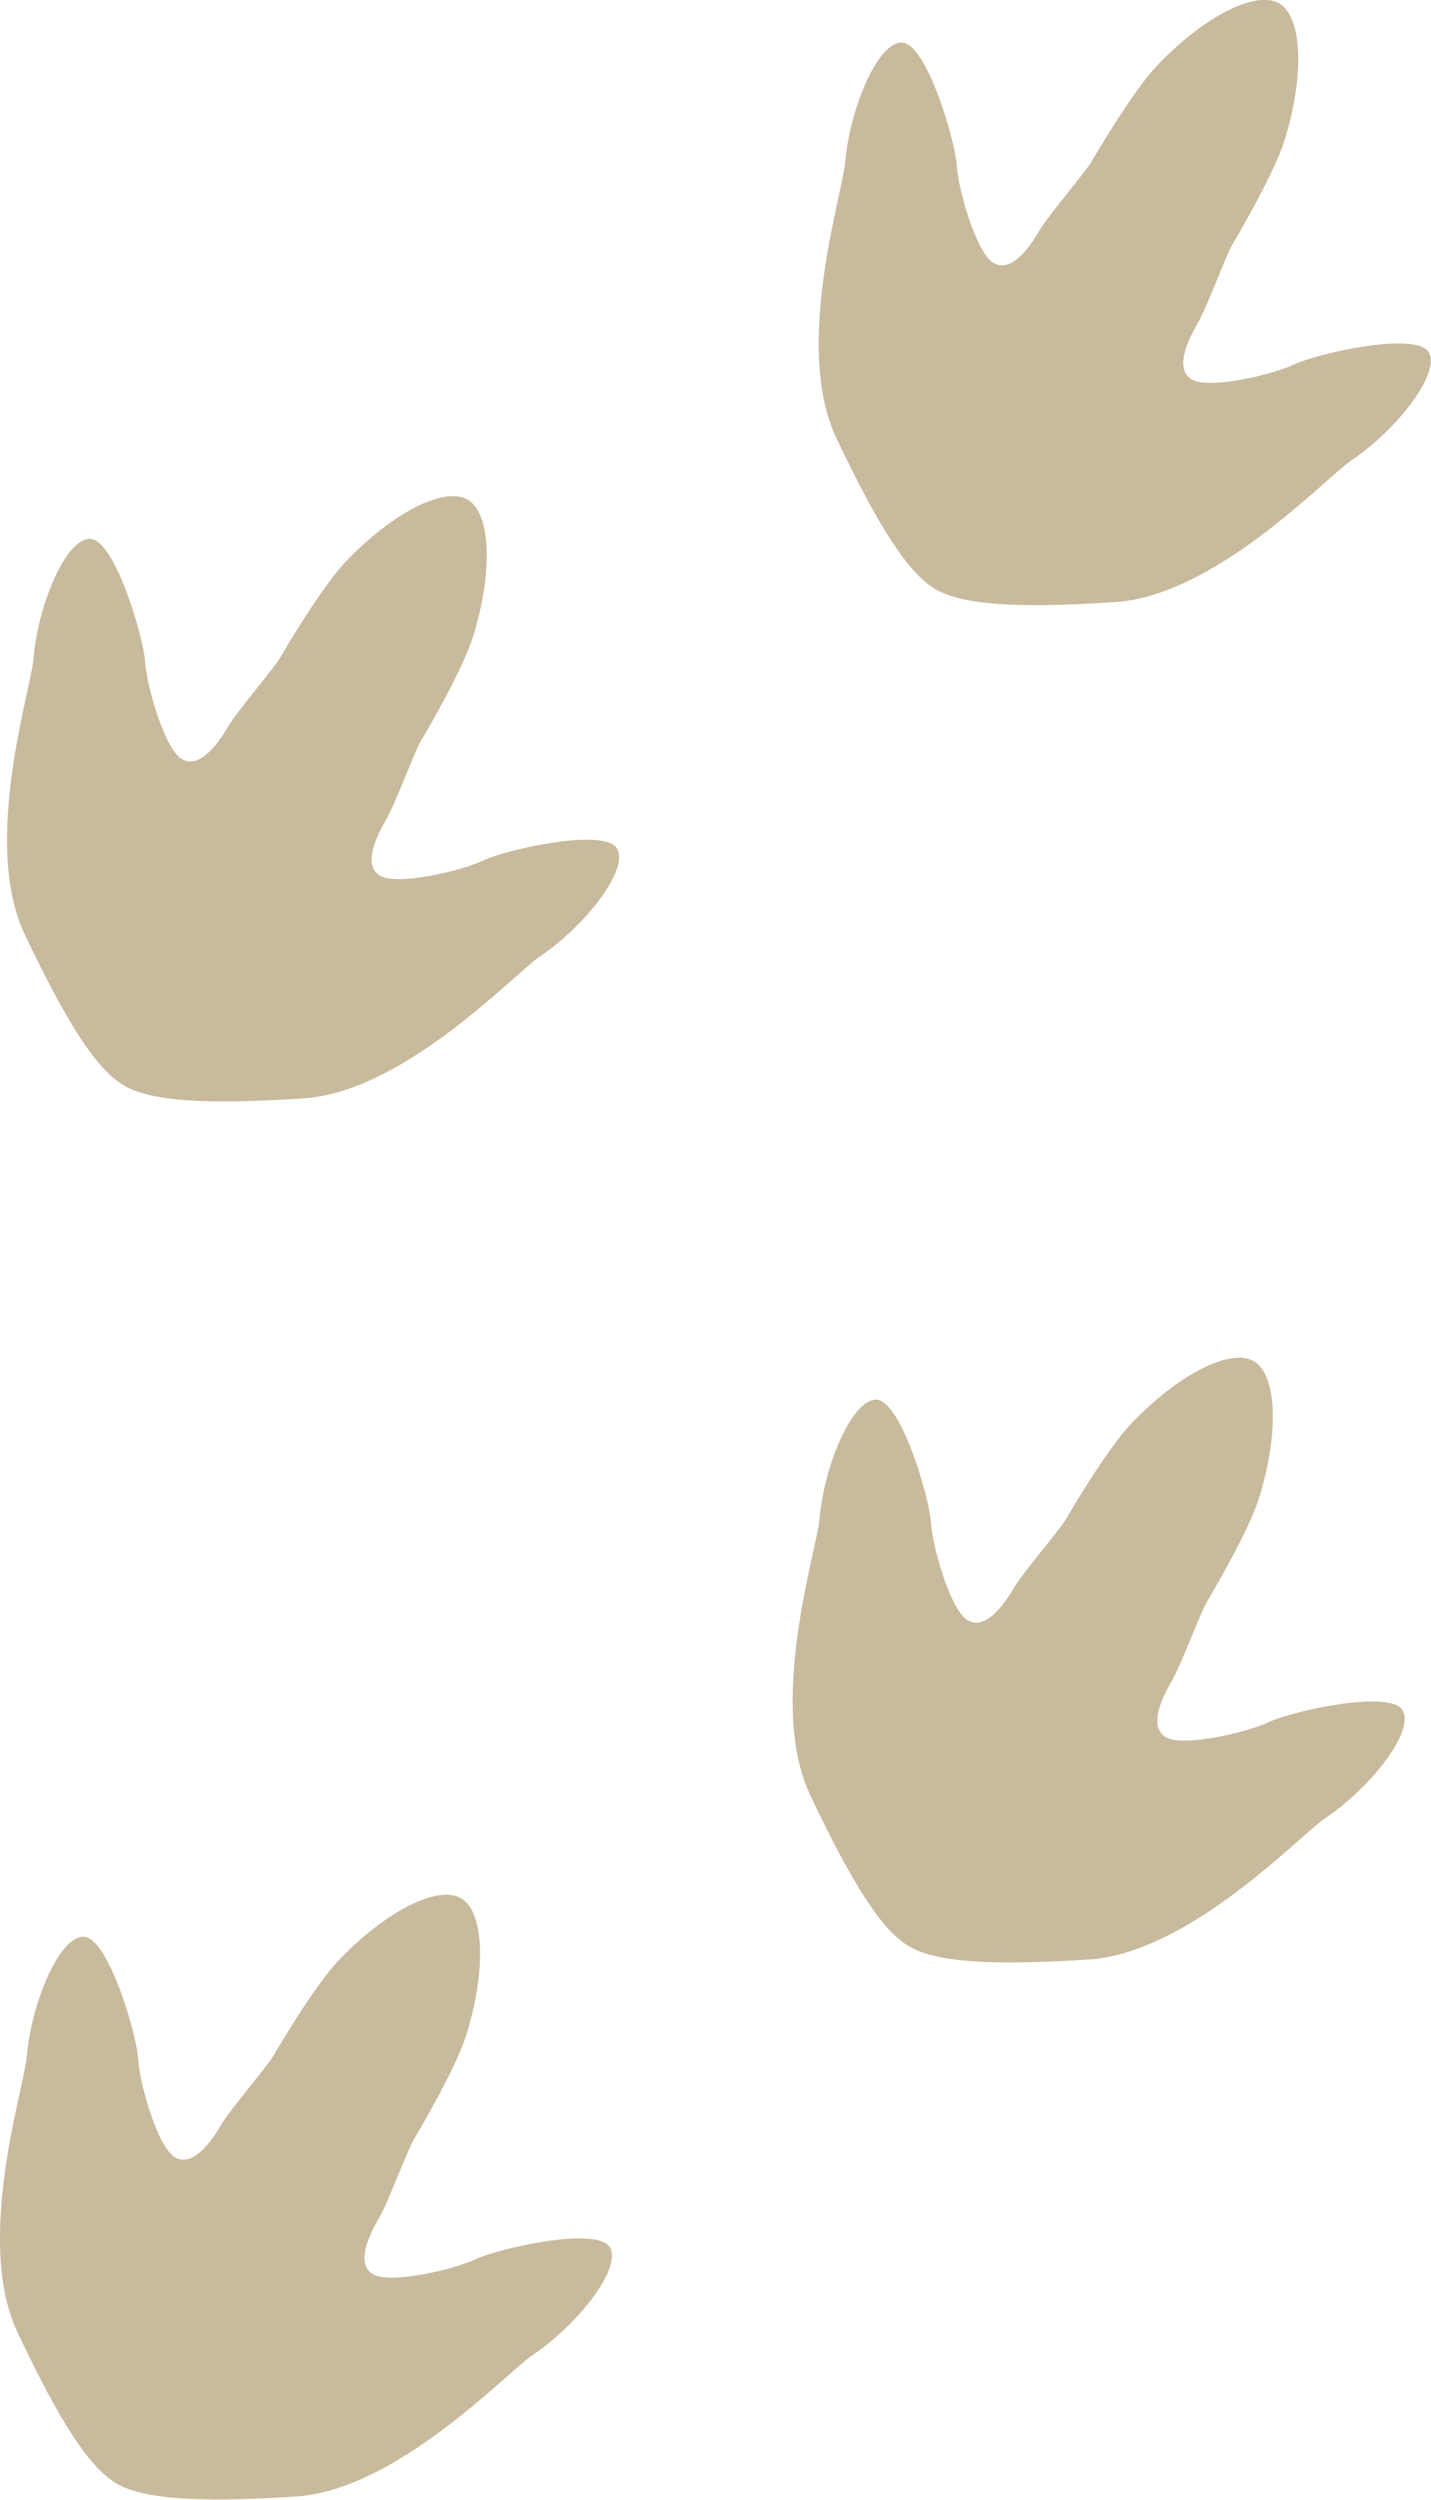 <?xml version="1.0" encoding="utf-8"?>
<!-- Generator: Adobe Illustrator 27.7.0, SVG Export Plug-In . SVG Version: 6.00 Build 0)  -->
<svg version="1.1" id="_レイヤー_2" xmlns="http://www.w3.org/2000/svg" xmlns:xlink="http://www.w3.org/1999/xlink" x="0px"
	 y="0px" viewBox="0 0 917.5 1602" style="enable-background:new 0 0 917.5 1602;" xml:space="preserve">
<style type="text/css">
	.st0{fill:#C8BA9C;}
</style>
<g id="_レイヤー_2-2">
	<g id="_2">
		<path class="st0" d="M578.3,27.3c-15.8-0.5-33.6,43.2-36.4,76.7c-1.6,19.7-33.4,118.2-5.7,176.6c27.7,58.5,46.6,86.9,63.5,96.9
			c16.9,9.9,51,12.6,115.5,8.3c64.6-4.3,135.1-80,151.5-91c28-18.7,57.4-55.5,49.3-69.1s-71.7,0.9-85.6,7.6
			c-13.9,6.7-55.2,16.4-66.2,9.9c-11.1-6.5-3.2-24.2,3.3-35.3s18.3-43.9,22.7-51.2c4.3-7.4,26.9-46,33.3-66.5
			c13.1-42,11.5-79.3-3.3-88s-48.2,8.1-78.5,40c-14.8,15.6-37.6,54.1-41.9,61.4c-4.3,7.4-27.2,33.6-33.7,44.7S648.1,175,637,168.5
			c-11.1-6.5-22.7-47.3-23.6-62.7C612.5,90.4,594.2,27.8,578.3,27.3L578.3,27.3L578.3,27.3z"/>
		<path class="st0" d="M57.8,345.3C42,344.8,24.2,388.4,21.5,422c-1.6,19.7-33.4,118.2-5.7,176.6c27.7,58.5,46.6,86.9,63.5,96.9
			c16.9,9.9,51,12.6,115.5,8.3c64.6-4.3,135.1-80,151.5-91c28-18.7,57.4-55.5,49.3-69.1c-8.1-13.6-71.7,0.9-85.6,7.6
			c-13.9,6.7-55.1,16.4-66.2,9.9c-11.1-6.5-3.1-24.2,3.4-35.3s18.3-43.9,22.7-51.2s26.9-46,33.3-66.5c13.1-42,11.5-79.3-3.3-88
			c-14.8-8.7-48.2,8.1-78.5,40c-14.8,15.6-37.6,54.1-41.9,61.4c-4.3,7.4-27.2,33.6-33.7,44.7c-6.5,11.1-18.1,26.6-29.2,20.1
			c-11.1-6.5-22.7-47.3-23.6-62.7C92,408.4,73.7,345.8,57.8,345.3L57.8,345.3L57.8,345.3z"/>
		<path class="st0" d="M561.9,896.9c-15.8-0.5-33.7,43.1-36.5,76.6c-1.7,19.7-33.6,118.1-6,176.6c27.6,58.5,46.4,87,63.3,97
			c16.9,10,50.9,12.7,115.5,8.5s135.3-79.7,151.7-90.7c28-18.7,57.5-55.4,49.4-69s-71.7,0.8-85.6,7.5c-13.9,6.7-55.2,16.3-66.2,9.8
			c-11-6.5-3.1-24.2,3.4-35.3c6.5-11.1,18.4-43.8,22.8-51.2c4.3-7.4,27-45.9,33.4-66.4c13.2-41.9,11.6-79.3-3.1-88
			c-14.8-8.7-48.2,8-78.6,39.8c-14.8,15.5-37.7,54-42,61.4s-27.3,33.6-33.8,44.7c-6.5,11.1-18.2,26.6-29.2,20
			c-11.1-6.5-22.6-47.3-23.5-62.7C595.9,960,577.8,897.4,561.9,896.9L561.9,896.9L561.9,896.9z"/>
		<path class="st0" d="M53.7,1241c-15.8-0.5-33.7,43.1-36.5,76.6c-1.6,19.7-33.6,118.1-6.1,176.6s46.4,87,63.3,97
			c16.9,10,50.9,12.7,115.5,8.5s135.3-79.7,151.7-90.7c28-18.7,57.5-55.4,49.4-69c-8.1-13.6-71.7,0.8-85.6,7.5
			c-13.9,6.7-55.2,16.3-66.2,9.8c-11.1-6.5-3.1-24.2,3.4-35.3c6.5-11.1,18.4-43.8,22.8-51.2s27-45.9,33.4-66.4
			c13.2-41.9,11.6-79.3-3.1-88c-14.8-8.7-48.2,8-78.6,39.8c-14.9,15.6-37.7,54-42,61.4c-4.4,7.4-27.3,33.6-33.8,44.7
			c-6.5,11.1-18.2,26.6-29.2,20c-11.1-6.5-22.6-47.3-23.5-62.7C87.8,1304.2,69.6,1241.6,53.7,1241L53.7,1241L53.7,1241z"/>
	</g>
</g>
</svg>
